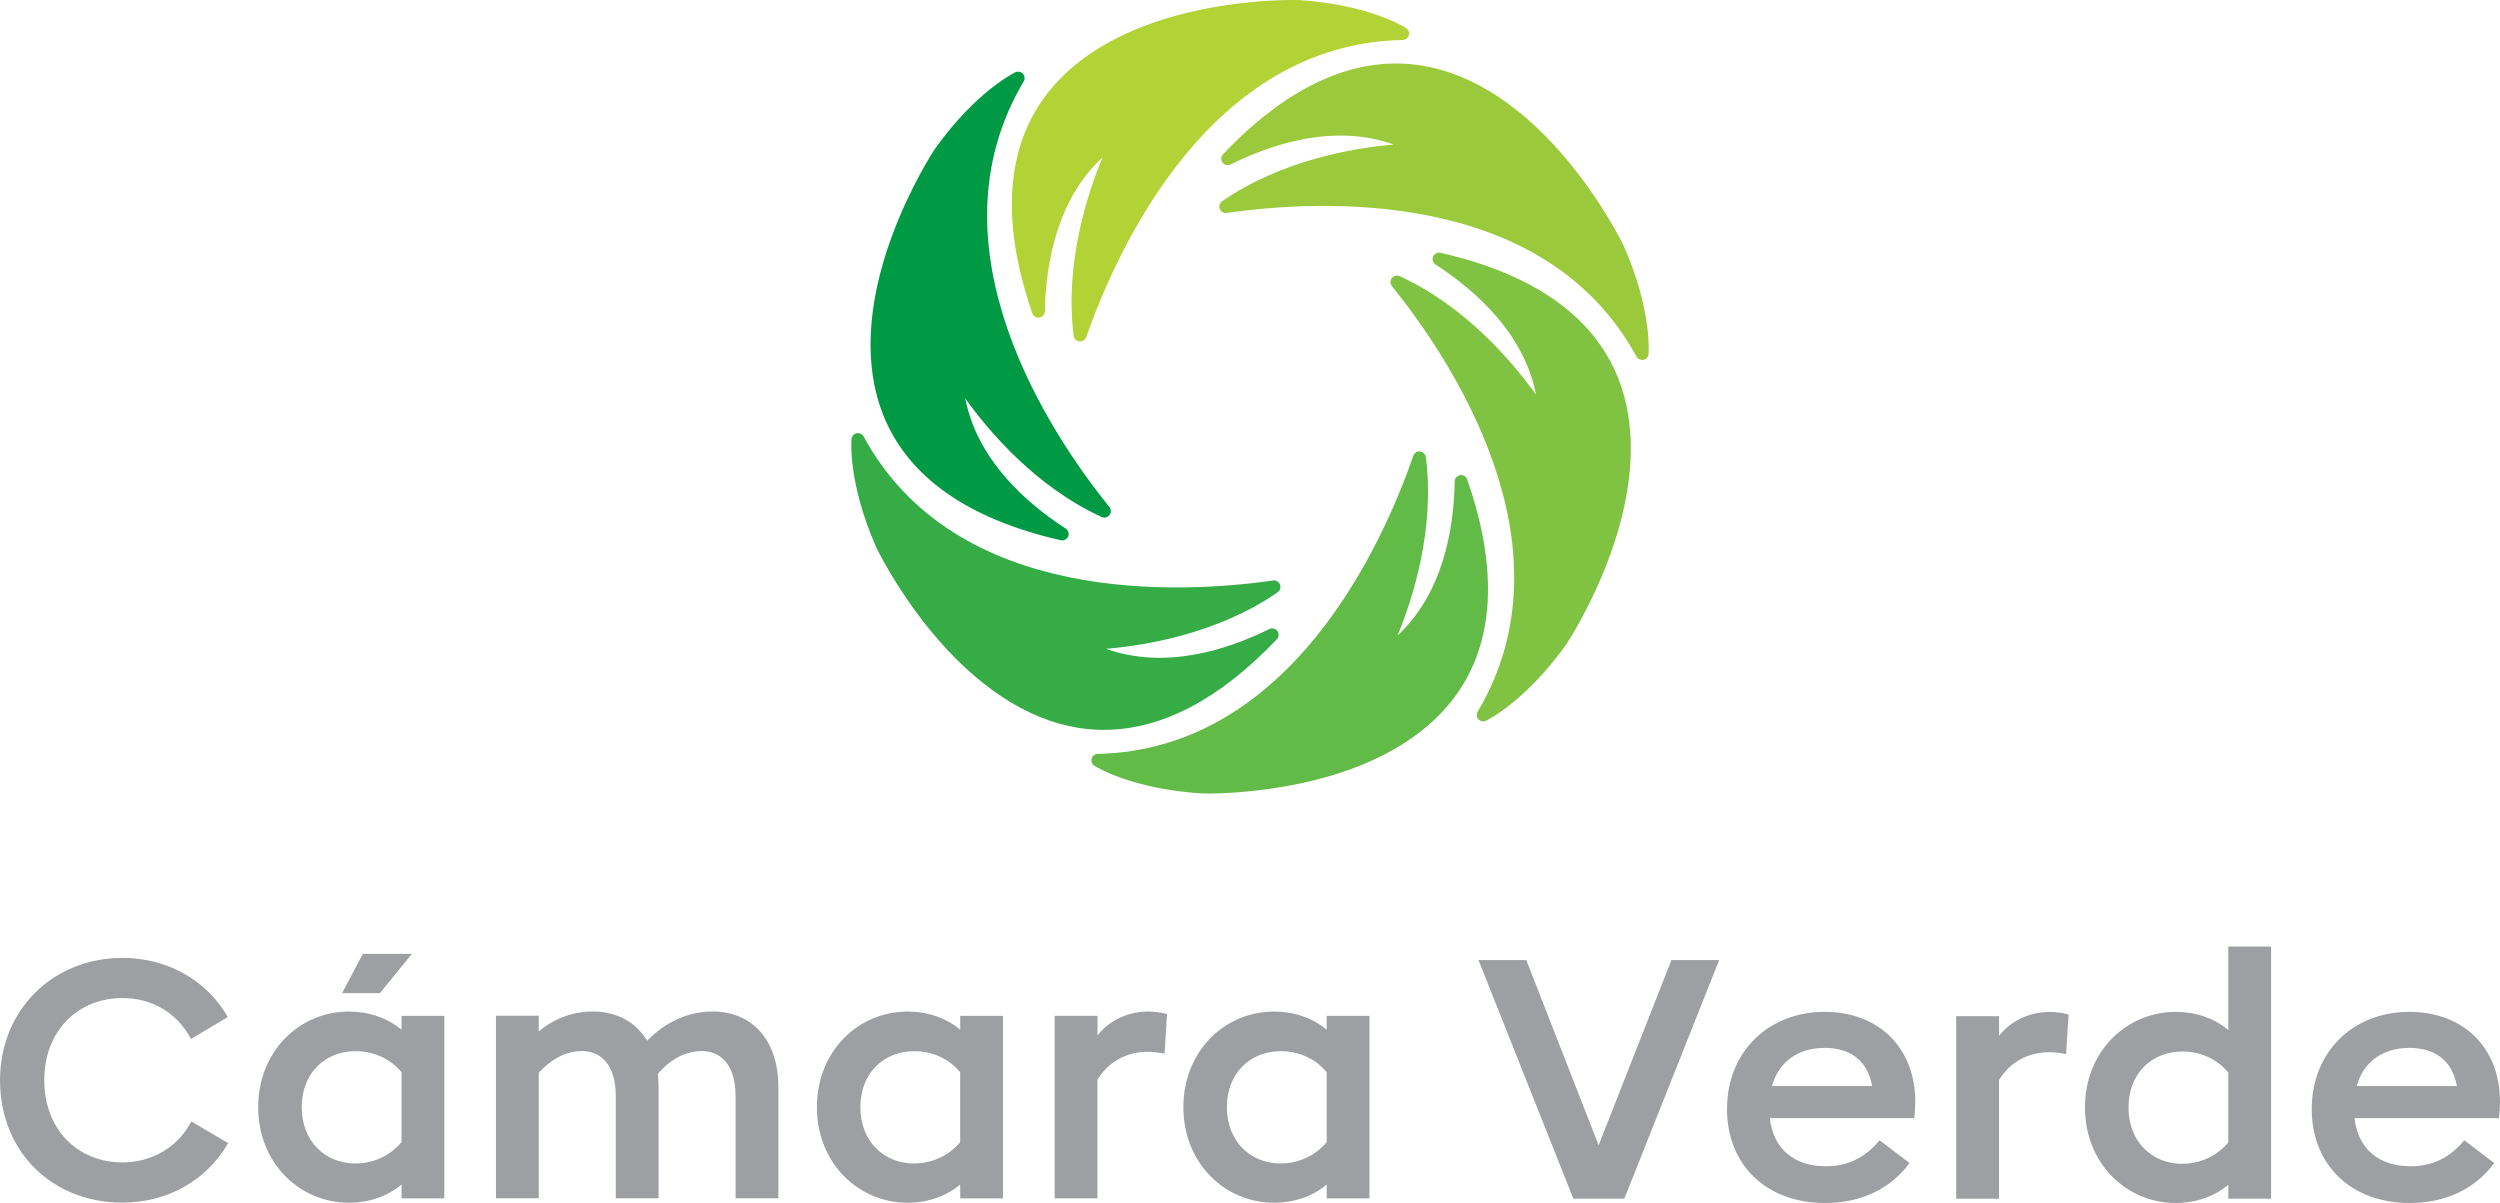 <?xml version="1.0" encoding="UTF-8"?>
<svg id="Layer_1" xmlns="http://www.w3.org/2000/svg" viewBox="0 0 387.28 186.36">
  <defs>
    <style>
      .cls-1 {
        fill: #9d9fa2;
      }

      .cls-2 {
        fill: #b2d235;
      }

      .cls-3 {
        fill: #80c342;
      }

      .cls-4 {
        fill: #094;
      }

      .cls-5 {
        fill: #62bb46;
      }

      .cls-6 {
        fill: #35ac46;
      }

      .cls-7 {
        fill: #9aca3c;
      }
    </style>
  </defs>
  <g>
    <path class="cls-1" d="M0,167.4c0-11.1,8.33-19.01,18.96-19.01,6.75,0,12.93,3.25,16.34,9.16l-5.71,3.4c-2.2-4.14-6.13-6.34-10.63-6.34-6.86,0-12.1,5.03-12.1,12.73s5.24,12.73,12.1,12.73c4.61,0,8.59-2.36,10.68-6.34l5.71,3.35c-3.35,5.81-9.43,9.22-16.44,9.22-10.79,0-18.9-7.86-18.9-18.9Z"/>
    <path class="cls-1" d="M40,171.5c0-8.62,6.35-14.8,14.08-14.8,3.04,0,5.96.99,8.12,2.82v-2.15h6.63v28.28h-6.63v-2.15c-2.15,1.82-5.08,2.82-8.12,2.82-7.73,0-14.08-6.19-14.08-14.8ZM55.08,180.23c2.65,0,5.3-1.11,7.12-3.31v-10.82c-1.82-2.21-4.47-3.26-7.12-3.26-4.69,0-8.34,3.37-8.34,8.67s3.65,8.73,8.34,8.73Z"/>
    <path class="cls-1" d="M108.65,162.83c-2.26,0-4.69,1.1-6.74,3.53.06.66.11,1.33.11,2.04v17.23h-6.63v-15.8c0-4.75-2.16-7.01-5.3-7.01-2.21,0-4.58,1.1-6.63,3.37v19.44h-6.63v-28.28h6.63v2.43c2.43-2.04,5.41-3.09,8.34-3.09,3.7,0,6.68,1.6,8.45,4.53,2.87-2.98,6.52-4.53,10.11-4.53,6.02,0,10.22,4.25,10.22,11.71v17.23h-6.63v-15.8c0-4.75-2.15-7.01-5.3-7.01Z"/>
    <path class="cls-1" d="M126.55,171.5c0-8.62,6.35-14.8,14.08-14.8,3.04,0,5.97.99,8.12,2.82v-2.15h6.63v28.28h-6.63v-2.15c-2.15,1.82-5.08,2.82-8.12,2.82-7.73,0-14.08-6.19-14.08-14.8ZM141.62,180.23c2.65,0,5.3-1.11,7.12-3.31v-10.82c-1.82-2.21-4.47-3.26-7.12-3.26-4.69,0-8.34,3.37-8.34,8.67s3.65,8.73,8.34,8.73Z"/>
    <path class="cls-1" d="M163.39,157.36h6.63v3.04c1.82-2.37,4.8-3.7,7.84-3.7.88,0,1.88.11,2.93.39l-.39,6.13c-.94-.17-1.82-.28-2.6-.28-3.2,0-6.02,1.44-7.79,4.31v18.39h-6.63v-28.28Z"/>
    <path class="cls-1" d="M183.32,171.5c0-8.62,6.35-14.8,14.08-14.8,3.04,0,5.97.99,8.12,2.82v-2.15h6.63v28.28h-6.63v-2.15c-2.15,1.82-5.08,2.82-8.12,2.82-7.73,0-14.08-6.19-14.08-14.8ZM198.4,180.23c2.65,0,5.3-1.11,7.12-3.31v-10.82c-1.82-2.21-4.47-3.26-7.12-3.26-4.69,0-8.34,3.37-8.34,8.67s3.65,8.73,8.34,8.73Z"/>
    <polygon class="cls-1" points="56.2 147.77 63.8 147.77 58.85 153.85 52.99 153.85 56.2 147.77"/>
    <g>
      <path class="cls-1" d="M229.04,148.73h7.4l11.21,28.68,11.27-28.68h7.4l-14.69,36.96h-7.9l-14.69-36.96Z"/>
      <path class="cls-1" d="M267.54,171.77c0-8.73,6.3-15.02,15.13-15.02,8.23,0,14.03,5.41,14.03,13.97,0,.88-.05,1.66-.17,2.49h-22.37c.55,4.8,3.81,7.46,8.67,7.46,3.26,0,6.02-1.22,8.34-4.03l4.64,3.53c-2.98,4.03-7.57,6.19-13.09,6.19-9.17,0-15.19-5.97-15.19-14.58ZM290.02,168.24c-.72-3.98-3.42-5.91-7.4-5.91s-7.07,2.1-8.12,5.91h15.52Z"/>
      <path class="cls-1" d="M303.05,157.42h6.63v3.04c1.82-2.37,4.8-3.7,7.84-3.7.88,0,1.88.11,2.93.39l-.39,6.13c-.94-.17-1.82-.28-2.6-.28-3.2,0-6.02,1.44-7.79,4.31v18.39h-6.63v-28.28Z"/>
      <path class="cls-1" d="M322.99,171.55c0-8.62,6.35-14.8,14.08-14.8,3.04,0,5.97.99,8.12,2.82v-12.94h6.63v39.06h-6.63v-2.15c-2.15,1.82-5.08,2.82-8.12,2.82-7.73,0-14.08-6.19-14.08-14.8ZM338.07,180.28c2.65,0,5.3-1.11,7.12-3.31v-10.82c-1.82-2.21-4.47-3.26-7.12-3.26-4.69,0-8.34,3.37-8.34,8.67s3.65,8.73,8.34,8.73Z"/>
      <path class="cls-1" d="M358.12,171.77c0-8.73,6.3-15.02,15.13-15.02,8.23,0,14.03,5.41,14.03,13.97,0,.88-.06,1.66-.17,2.49h-22.37c.55,4.8,3.81,7.46,8.67,7.46,3.26,0,6.02-1.22,8.34-4.03l4.64,3.53c-2.98,4.03-7.57,6.19-13.09,6.19-9.17,0-15.19-5.97-15.19-14.58ZM380.6,168.24c-.72-3.98-3.42-5.91-7.4-5.91s-7.07,2.1-8.12,5.91h15.52Z"/>
    </g>
  </g>
  <g>
    <path class="cls-2" d="M167.32,52.88s-.07,0-.11,0c-.46-.05-.83-.41-.89-.87-1.42-11.26,2.17-22.11,4.48-27.64-7.03,6.53-8.79,16.34-8.94,23.85,0,.49-.37.89-.85.97-.47.08-.94-.2-1.1-.66-4.81-14.02-4.13-25.33,2.01-33.63,4.81-6.5,13.15-11.14,24.11-13.4C194.25-.21,200.95,0,201.23.01c.01,0,.02,0,.03,0,10.77.71,16.33,4.18,16.56,4.33.37.24.55.69.43,1.12-.12.42-.5.72-.94.73-29.9.57-44.25,32.37-49.04,46.02-.14.4-.52.67-.94.67Z"/>
    <path class="cls-7" d="M254.38,55.75c-.36,0-.7-.2-.88-.52-14.31-26.25-49.15-24.3-63.47-22.24-.45.07-.91-.19-1.07-.62-.17-.43-.02-.93.36-1.19,9.33-6.46,20.61-8.28,26.58-8.79-9.04-3.23-18.55-.25-25.28,3.09-.44.22-.96.09-1.25-.3-.29-.39-.25-.93.08-1.28,10.21-10.74,20.57-15.36,30.76-13.75,7.99,1.27,15.95,6.52,23.02,15.2,5.3,6.5,8.21,12.53,8.33,12.79,0,0,0,.02.01.03,4.34,9.88,3.83,16.42,3.81,16.69-.04.44-.36.8-.79.89-.07.01-.14.02-.2.02Z"/>
    <path class="cls-3" d="M229.77,111.76c-.27,0-.54-.11-.74-.32-.3-.33-.35-.81-.12-1.19,15.26-25.71-4.21-54.67-13.29-65.93-.29-.36-.3-.88-.01-1.24.29-.37.79-.49,1.21-.3,10.32,4.72,17.65,13.49,21.13,18.36-1.84-9.42-9.26-16.07-15.57-20.16-.41-.26-.57-.78-.38-1.23.19-.45.67-.69,1.15-.59,14.45,3.3,23.71,9.83,27.53,19.43,2.99,7.52,2.54,17.04-1.31,27.55-2.88,7.87-6.59,13.46-6.74,13.69-6.3,8.81-12.18,11.7-12.42,11.82-.14.07-.29.1-.43.1Z"/>
    <path class="cls-5" d="M186.98,122.91c-.49,0-.78,0-.83,0-10.81-.68-16.38-4.13-16.61-4.28-.37-.24-.55-.69-.43-1.11.12-.43.5-.72.94-.73,29.9-.67,44.15-32.52,48.89-46.18.15-.44.59-.72,1.05-.67.46.05.83.41.89.87,1.46,11.26-2.1,22.11-4.39,27.65,7.01-6.55,8.73-16.36,8.86-23.88,0-.49.36-.9.84-.97.48-.08.95.2,1.1.66,4.86,14,4.22,25.32-1.9,33.64-4.79,6.52-13.11,11.18-24.07,13.48-6.64,1.39-12.29,1.54-14.35,1.54Z"/>
    <path class="cls-6" d="M171.03,113.07c-1.34,0-2.67-.11-4-.32-7.99-1.28-15.94-6.54-23.01-15.22-5.29-6.5-8.19-12.54-8.31-12.8-4.35-9.92-3.83-16.45-3.8-16.72.04-.44.36-.8.79-.89.43-.09.87.11,1.08.5,14.28,26.27,49.13,24.35,63.44,22.31.46-.07.9.19,1.07.63.17.43.02.93-.36,1.19-9.34,6.45-20.62,8.26-26.59,8.76,9.03,3.23,18.55.27,25.29-3.06.44-.21.96-.09,1.25.3.29.39.25.93-.08,1.28-8.89,9.33-17.88,14.03-26.77,14.03Z"/>
    <path class="cls-4" d="M164.55,83.71c-.07,0-.15,0-.22-.02-14.45-3.3-23.71-9.84-27.52-19.43-2.99-7.52-2.54-17.04,1.31-27.55,2.88-7.87,6.59-13.46,6.74-13.69,6.3-8.81,12.18-11.7,12.43-11.82.4-.19.87-.1,1.17.23.3.33.35.81.12,1.19-15.27,25.71,4.2,54.67,13.28,65.93.29.36.3.88.01,1.24-.29.37-.79.49-1.21.3-10.32-4.73-17.64-13.49-21.13-18.37,1.84,9.42,9.25,16.07,15.56,20.16.41.26.57.78.38,1.23-.16.38-.53.61-.92.61Z"/>
  </g>
</svg>